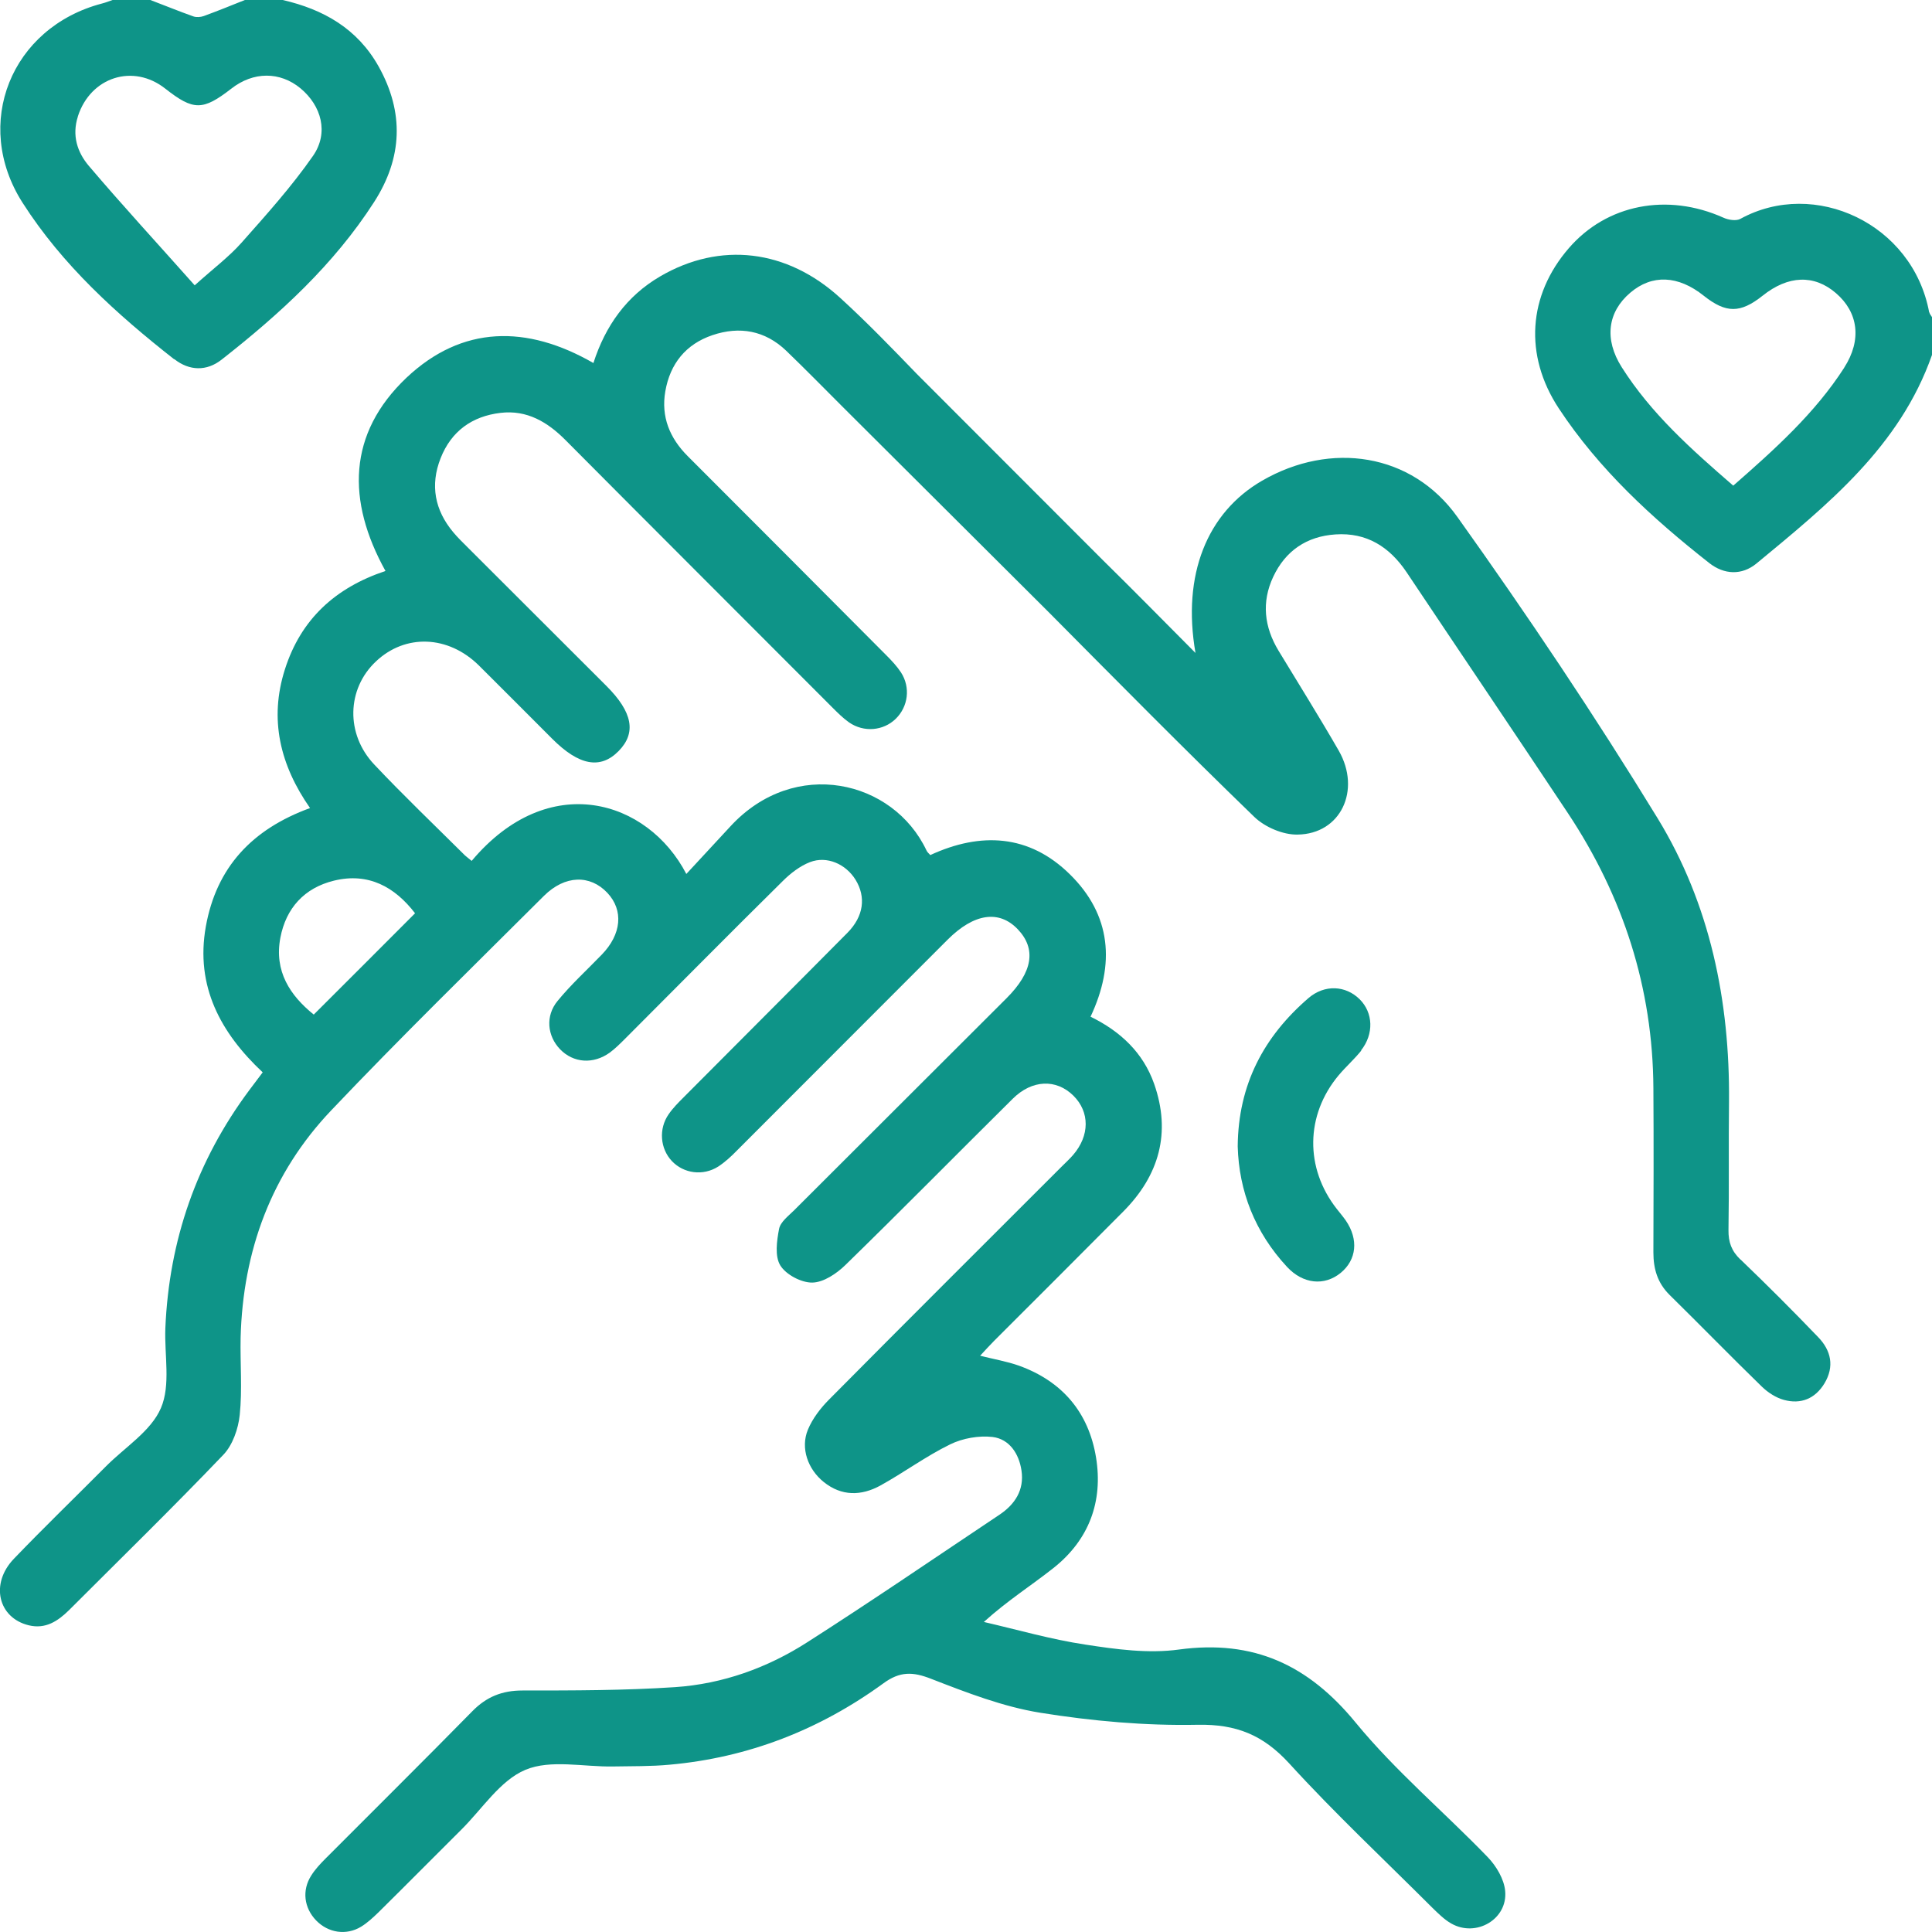 <?xml version="1.0" encoding="UTF-8"?>
<svg id="Layer_1" xmlns="http://www.w3.org/2000/svg" width="109.36" height="109.36" version="1.1" viewBox="0 0 109.36 109.36">
  <!-- Generator: Adobe Illustrator 29.2.1, SVG Export Plug-In . SVG Version: 2.1.0 Build 116)  -->
  <path d="M9.87,20.33c.85.67,1.83.69,2.67.03,3.29-2.58,6.36-5.38,8.64-8.93,1.6-2.49,1.71-5.06.25-7.67C20.23,1.62,18.31.53,16,0h-2.14c-.77.31-1.54.62-2.33.91-.17.06-.41.08-.58.02-.82-.29-1.62-.62-2.44-.93h-2.14c-.2.07-.4.15-.6.2C.63,1.55-1.58,7.01,1.28,11.48c2.25,3.52,5.31,6.29,8.57,8.85h.02ZM4.41,6.58c.72-2.22,3.13-3,4.95-1.56,1.59,1.25,2.12,1.25,3.73,0,1.25-.98,2.76-.98,3.92-.02,1.19.99,1.61,2.52.71,3.82-1.21,1.74-2.64,3.33-4.05,4.92-.7.79-1.57,1.44-2.65,2.41-2.06-2.32-4.08-4.51-6-6.77-.64-.76-.96-1.71-.61-2.79h0Z" style="fill: #0e9488;"/>
  <path d="M109.2,17.68c-.93-5.02-6.49-7.6-10.69-5.29-.24.13-.68.06-.96-.07-3.17-1.42-6.6-.76-8.75,1.73-2.31,2.67-2.54,6.06-.57,9.06,2.28,3.46,5.29,6.22,8.52,8.76.84.66,1.84.71,2.67.03,4.03-3.33,8.12-6.62,9.94-11.81v-2.14c-.05-.09-.13-.17-.15-.27h-.01ZM104.4,20.8c-1.67,2.6-3.95,4.64-6.29,6.69-2.37-2.05-4.65-4.08-6.31-6.7-1.01-1.59-.8-3.13.48-4.22,1.23-1.05,2.71-.99,4.16.17,1.26,1,2.07,1,3.33,0,1.45-1.16,2.92-1.21,4.15-.15,1.27,1.09,1.48,2.65.47,4.22h.01,0Z" style="fill: #0e9488;"/>
  <path d="M98.52,71.3c-.51-.49-.69-.99-.68-1.68.04-2.42,0-4.84.03-7.26.05-5.7-1.07-11.18-4.04-16.04-3.56-5.82-7.37-11.5-11.33-17.05-2.59-3.64-7.19-4.3-11.06-2.06-3.11,1.8-4.54,5.32-3.77,9.75-1.89-1.9-3.56-3.6-5.25-5.26l-10.52-10.53c-1.41-1.46-2.82-2.92-4.32-4.29-3.03-2.78-6.82-3.22-10.22-1.23-1.88,1.1-3.09,2.78-3.77,4.9-3.77-2.17-7.43-2.14-10.58.83-3.34,3.17-3.39,6.97-1.19,10.94-2.85.95-4.79,2.74-5.69,5.56-.91,2.84-.27,5.44,1.42,7.86-3.29,1.2-5.3,3.36-5.9,6.71-.6,3.38.84,6.02,3.22,8.25-.29.38-.52.69-.76,1.01-2.98,4-4.54,8.5-4.75,13.47-.06,1.52.31,3.22-.25,4.52-.56,1.31-2.04,2.22-3.12,3.31-1.73,1.74-3.5,3.45-5.2,5.22-1.36,1.41-.9,3.35.84,3.77.95.23,1.65-.24,2.28-.86,2.92-2.92,5.88-5.81,8.73-8.79.53-.55.85-1.48.93-2.26.15-1.44.02-2.92.05-4.37.13-4.92,1.74-9.31,5.14-12.88,3.92-4.13,8-8.11,12.03-12.13,1.19-1.18,2.61-1.21,3.59-.17.93.99.8,2.35-.32,3.5-.84.87-1.74,1.69-2.5,2.62-.7.85-.58,1.98.14,2.73.75.78,1.88.87,2.82.19.31-.23.59-.51.87-.79,2.97-2.97,5.92-5.96,8.91-8.91.44-.44.98-.86,1.55-1.08.96-.37,2.03.11,2.58,1,.6.98.46,2.07-.46,3-3.08,3.11-6.18,6.2-9.27,9.31-.3.3-.61.61-.85.96-.58.83-.48,1.95.18,2.65.67.71,1.77.86,2.63.31.38-.25.73-.57,1.05-.9,3.98-3.98,7.95-7.96,11.93-11.94,1.49-1.49,2.91-1.7,3.97-.59s.85,2.42-.63,3.9c-4.01,4-8.01,8-12.02,12-.32.32-.78.66-.86,1.06-.13.68-.25,1.55.07,2.07s1.19.98,1.81.97c.64-.01,1.38-.51,1.88-1,3.19-3.11,6.31-6.28,9.47-9.41,1.09-1.08,2.46-1.13,3.43-.17.93.92.93,2.26-.02,3.36-.21.24-.45.46-.67.68-4.38,4.38-8.77,8.75-13.13,13.15-.49.49-.95,1.09-1.21,1.72-.43,1.04,0,2.24.9,2.96,1.01.81,2.12.79,3.2.2,1.34-.74,2.58-1.66,3.95-2.33.71-.35,1.63-.51,2.41-.42.95.12,1.49.95,1.63,1.89.17,1.11-.37,1.93-1.26,2.52-3.61,2.41-7.19,4.86-10.85,7.2-2.27,1.46-4.81,2.37-7.5,2.55-2.87.19-5.76.19-8.64.19-1.15,0-2.04.36-2.84,1.18-2.74,2.79-5.53,5.55-8.29,8.32-.3.3-.6.62-.82.97-.54.84-.41,1.84.28,2.55.68.7,1.7.86,2.54.35.36-.22.68-.52.98-.81,1.57-1.55,3.12-3.12,4.69-4.68,1.19-1.18,2.2-2.79,3.63-3.39s3.29-.16,4.96-.19c1.07-.02,2.14,0,3.2-.1,4.46-.4,8.5-1.98,12.11-4.61.93-.68,1.66-.66,2.7-.25,2.01.78,4.07,1.58,6.18,1.92,2.93.47,5.94.74,8.91.68,2.19-.04,3.7.58,5.17,2.18,2.59,2.84,5.4,5.47,8.12,8.19.33.32.67.66,1.06.88,1.4.8,3.2-.24,3.05-1.84-.06-.67-.5-1.41-.98-1.91-2.47-2.56-5.23-4.88-7.48-7.62-2.68-3.27-5.78-4.71-10-4.14-1.73.24-3.56-.01-5.31-.28-1.93-.29-3.83-.84-5.74-1.28,1.35-1.22,2.7-2.07,3.95-3.06,2-1.59,2.81-3.75,2.4-6.26-.42-2.55-1.92-4.31-4.37-5.19-.68-.24-1.4-.36-2.19-.56.3-.32.53-.58.78-.83,2.44-2.44,4.89-4.88,7.32-7.33,2.04-2.05,2.72-4.47,1.75-7.23-.62-1.76-1.9-2.97-3.6-3.8,1.4-2.97,1.18-5.76-1.18-8.07-2.29-2.25-5.03-2.4-7.89-1.08-.09-.1-.18-.17-.22-.27-1.88-3.97-7.45-5.3-11.09-1.36-.81.88-1.63,1.76-2.5,2.7-2.18-4.2-7.79-5.93-12.15-.74-.17-.14-.28-.22-.38-.31-1.72-1.71-3.47-3.38-5.13-5.14-1.64-1.73-1.56-4.29.09-5.84,1.67-1.58,4.1-1.48,5.83.23,1.39,1.38,2.77,2.77,4.15,4.15,1.52,1.52,2.73,1.74,3.76.69,1.01-1.03.79-2.2-.69-3.68-2.62-2.62-5.24-5.23-7.86-7.85-.28-.28-.56-.55-.81-.85-1.05-1.25-1.32-2.67-.72-4.19.6-1.53,1.78-2.38,3.39-2.57,1.5-.18,2.67.52,3.69,1.55,5.02,5.05,10.06,10.08,15.09,15.12.3.3.61.61.95.85.84.58,1.94.48,2.64-.2.71-.69.85-1.78.3-2.63-.23-.35-.53-.67-.83-.97-3.74-3.76-7.49-7.52-11.24-11.27-1.02-1.02-1.52-2.23-1.27-3.67.27-1.56,1.16-2.67,2.67-3.18,1.54-.52,2.97-.26,4.16.87,1.07,1.03,2.11,2.09,3.16,3.14h0l.09.09s.03.03.05.05l11.56,11.52c3.86,3.89,7.71,7.79,11.65,11.6.6.58,1.63,1.02,2.45,1,2.44-.03,3.61-2.51,2.33-4.75-1.1-1.91-2.27-3.78-3.41-5.66-.81-1.34-.97-2.75-.3-4.18.69-1.47,1.89-2.29,3.52-2.4,1.77-.12,3.06.7,4.03,2.14,3.04,4.55,6.11,9.09,9.14,13.65,3.12,4.71,4.8,9.88,4.83,15.56.02,3.1.01,6.19,0,9.29,0,.93.23,1.73.92,2.41,1.75,1.72,3.46,3.48,5.22,5.19.34.33.8.63,1.25.75.95.26,1.76-.06,2.29-.93.58-.96.38-1.87-.36-2.63-1.43-1.49-2.89-2.95-4.38-4.38h-.01,0ZM23.49,51.7c-1.94,1.94-3.81,3.82-5.73,5.73-1.34-1.08-2.25-2.45-1.89-4.35.32-1.68,1.36-2.82,3.03-3.23,1.96-.48,3.45.36,4.59,1.84h0Z" style="fill: #0e9488;"/>
  <path d="M77.04,59.46c.74-.93.69-2.14-.08-2.9-.79-.78-1.98-.85-2.9-.06-2.51,2.17-3.97,4.87-4,8.39.07,2.53.97,4.86,2.79,6.82.9.97,2.11,1.1,3.04.34.9-.74,1.02-1.89.29-2.96-.16-.23-.35-.45-.52-.67-1.8-2.3-1.77-5.3.11-7.55.41-.49.9-.92,1.29-1.41h-.02Z" style="fill: #0e9488;"/>
</svg>